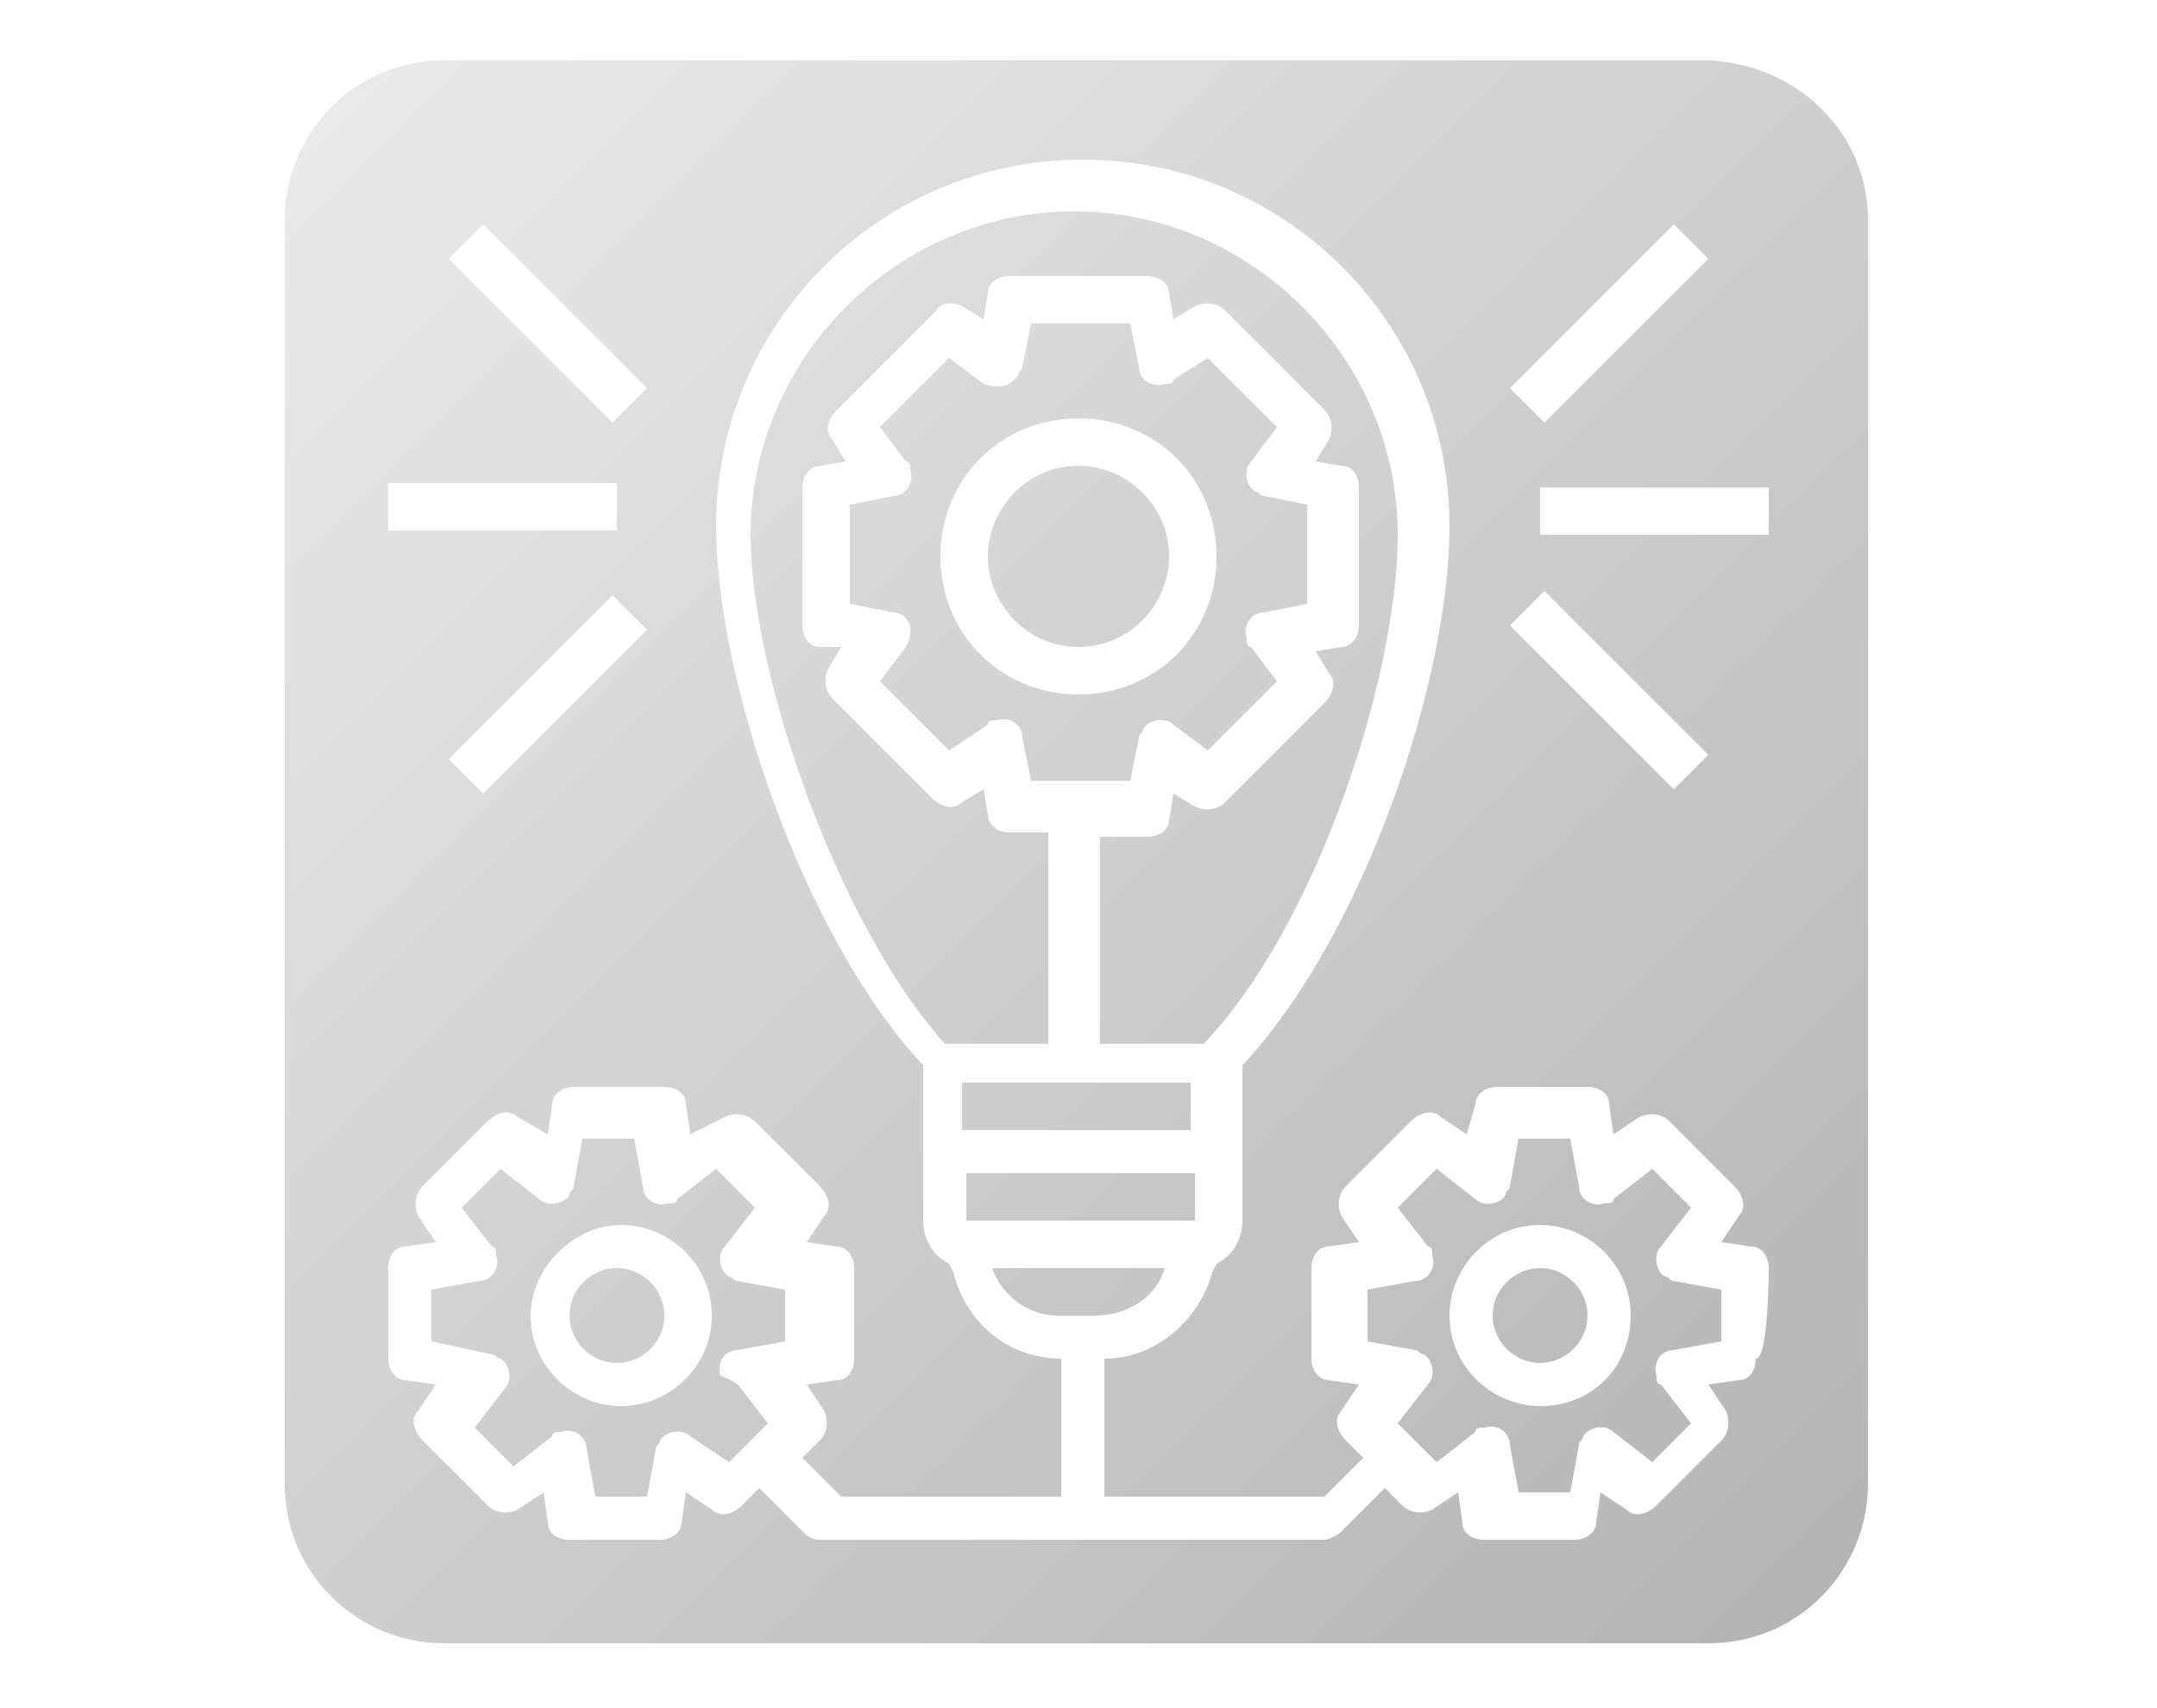 <?xml version="1.0" encoding="utf-8"?>
<!-- Generator: Adobe Illustrator 24.0.0, SVG Export Plug-In . SVG Version: 6.00 Build 0)  -->
<svg version="1.1" id="Layer_1" xmlns="http://www.w3.org/2000/svg" xmlns:xlink="http://www.w3.org/1999/xlink" x="0px" y="0px"
	 viewBox="0 0 50 39.6" style="enable-background:new 0 0 50 39.6;" xml:space="preserve">
<style type="text/css">
	.st0{display:none;}
	.st1{display:inline;}
	.st2{fill:url(#SVGID_1_);}
	.st3{fill:url(#SVGID_2_);}
	.st4{display:inline;fill:url(#SVGID_3_);}
	.st5{display:inline;fill:url(#SVGID_4_);}
	.st6{display:inline;fill:url(#SVGID_5_);}
	.st7{display:inline;fill:url(#SVGID_6_);}
	.st8{display:inline;fill:url(#SVGID_7_);}
	.st9{display:inline;fill:url(#SVGID_8_);}
	.st10{display:inline;fill:url(#SVGID_9_);}
	.st11{display:inline;fill:url(#SVGID_10_);}
	.st12{fill:url(#SVGID_11_);}
	.st13{fill:url(#SVGID_12_);}
	.st14{fill:url(#SVGID_13_);}
	.st15{fill:url(#SVGID_14_);}
	.st16{fill:url(#SVGID_15_);}
	.st17{fill:url(#SVGID_16_);}
	.st18{display:none;fill:url(#Equipment_Supply_1_);}
	.st19{fill:url(#SVGID_17_);}
</style>
<g id="Project_PLanning__x26__Logistics" class="st0">
	<g class="st1">
		<g>
			<g>
				
					<linearGradient id="SVGID_1_" gradientUnits="userSpaceOnUse" x1="6.806" y1="38.906" x2="21.541" y2="24.172" gradientTransform="matrix(1 0 0 -1 10.826 38.985)">
					<stop  offset="0" style="stop-color:#989B9D"/>
					<stop  offset="1" style="stop-color:#000000"/>
				</linearGradient>
				<path class="st2" d="M37.4,5.8H12.6c-0.9,0-1.6,0.8-1.6,1.7c0,0.9,0.7,1.6,1.6,1.6h24.8c0.9,0,1.6-0.7,1.6-1.6
					C39,6.6,38.3,5.8,37.4,5.8z"/>
			</g>
		</g>
		<g>
			<g>
				
					<linearGradient id="SVGID_2_" gradientUnits="userSpaceOnUse" x1="8.656" y1="16.477" x2="9.819" y2="15.313" gradientTransform="matrix(1 0 0 -1 10.826 38.985)">
					<stop  offset="0" style="stop-color:#989B9D"/>
					<stop  offset="1" style="stop-color:#000000"/>
				</linearGradient>
				<path class="st3" d="M20.1,22.3c-0.5,0-0.8,0.4-0.8,0.8c0,0.5,0.4,0.8,0.8,0.8c0.5,0,0.8-0.4,0.8-0.8
					C20.9,22.6,20.5,22.3,20.1,22.3z"/>
			</g>
		</g>
	</g>
	
		<linearGradient id="SVGID_3_" gradientUnits="userSpaceOnUse" x1="4.225" y1="30.679" x2="24.107" y2="10.797" gradientTransform="matrix(1 0 0 -1 10.826 38.985)">
		<stop  offset="0" style="stop-color:#989B9D"/>
		<stop  offset="1" style="stop-color:#000000"/>
	</linearGradient>
	<path class="st4" d="M12.6,10.8v14c0,1.4,1.1,2.5,2.5,2.5h9.1v1.9c-1,0.3-1.6,1.2-1.6,2.3c0,1.4,1.1,2.5,2.5,2.5
		c1.4,0,2.5-1.1,2.5-2.5c0-1.1-0.7-2-1.6-2.3v-1.9h9c1.4,0,2.5-1.1,2.5-2.5v-14H12.6z M16.9,19.9h-1.4c-0.7,0-1.3-0.6-1.3-1.3v-5.2
		c0-0.7,0.6-1.3,1.3-1.3h0.4v-0.3c0-0.2,0.2-0.3,0.3-0.3s0.3,0.1,0.3,0.3V12H18v-0.3c0-0.2,0.2-0.3,0.3-0.3s0.3,0.1,0.3,0.3V12h1.5
		v-0.3c0-0.2,0.1-0.3,0.3-0.3c0.2,0,0.3,0.1,0.3,0.3V12h0.4c0.7,0,1.3,0.6,1.3,1.3v2.2c0,0.2-0.1,0.3-0.3,0.3
		c-0.2,0-0.3-0.1-0.3-0.3v-2.2c0-0.4-0.3-0.7-0.7-0.7h-0.4V13c0,0.2-0.1,0.3-0.3,0.3c-0.2,0-0.3-0.1-0.3-0.3v-0.3h-1.5V13
		c0,0.2-0.2,0.3-0.3,0.3S18,13.2,18,13v-0.3h-1.5V13c0,0.2-0.1,0.3-0.3,0.3c-0.2,0-0.3-0.1-0.3-0.3v-0.3h-0.4
		c-0.4,0-0.7,0.3-0.7,0.7v5.2c0,0.4,0.3,0.7,0.7,0.7h1.4c0.2,0,0.3,0.1,0.3,0.3C17.2,19.8,17.1,19.9,16.9,19.9z M20.9,18.8
		c-0.3,0.3-0.8,0.3-1.1,0l-0.2-0.2c0,0-0.1,0-0.1,0l-1,1.1c-0.1,0.1-0.2,0.1-0.2,0.1c-0.1,0-0.2,0-0.2-0.1c-0.1-0.1-0.1-0.3,0-0.5
		l1-1.1c0.1-0.1,0.3-0.2,0.5-0.2c0.2,0,0.4,0.1,0.5,0.2l0.2,0.2c0,0,0.1,0,0.1,0l1.2-1.2h-0.8c-0.2,0-0.3-0.1-0.3-0.3
		s0.1-0.3,0.3-0.3h1.1c0.5,0,0.8,0.4,0.8,0.8v1.2c0,0.2-0.1,0.3-0.3,0.3c-0.2,0-0.3-0.1-0.3-0.3v-0.8L20.9,18.8z M17.6,16
		c0.2,0,0.3,0.1,0.3,0.3c0,0.2-0.1,0.3-0.3,0.3c-0.2,0-0.3-0.1-0.3-0.3C17.3,16.1,17.5,16,17.6,16z M17.3,14.8
		c0-0.2,0.1-0.3,0.3-0.3c0.2,0,0.3,0.1,0.3,0.3c0,0.2-0.1,0.3-0.3,0.3C17.5,15.2,17.3,15,17.3,14.8z M19.1,16c0.2,0,0.3,0.1,0.3,0.3
		c0,0.2-0.2,0.3-0.3,0.3s-0.3-0.1-0.3-0.3C18.8,16.1,18.9,16,19.1,16z M18.8,14.8c0-0.2,0.1-0.3,0.3-0.3s0.3,0.1,0.3,0.3
		c0,0.2-0.2,0.3-0.3,0.3S18.8,15,18.8,14.8z M20.2,14.8c0-0.2,0.1-0.3,0.3-0.3c0.2,0,0.3,0.1,0.3,0.3c0,0.2-0.1,0.3-0.3,0.3
		C20.4,15.2,20.2,15,20.2,14.8z M16.2,16.6c-0.2,0-0.3-0.1-0.3-0.3c0-0.2,0.1-0.3,0.3-0.3c0.2,0,0.3,0.1,0.3,0.3
		C16.5,16.5,16.4,16.6,16.2,16.6z M16.5,17.8c0,0.2-0.1,0.3-0.3,0.3c-0.2,0-0.3-0.1-0.3-0.3c0-0.2,0.1-0.3,0.3-0.3
		C16.4,17.4,16.5,17.6,16.5,17.8z M16.2,15.2c-0.2,0-0.3-0.1-0.3-0.3s0.1-0.3,0.3-0.3c0.2,0,0.3,0.1,0.3,0.3S16.4,15.2,16.2,15.2z
		 M17.3,17.8c0-0.2,0.1-0.3,0.3-0.3c0.2,0,0.3,0.1,0.3,0.3c0,0.2-0.1,0.3-0.3,0.3C17.5,18.1,17.3,17.9,17.3,17.8z M32.2,24.2
		c0.3,0.3,0.3,0.8,0,1.2c-0.3,0.3-0.8,0.3-1.2,0l-1.1-1.1l-1.1,1.1c-0.3,0.3-0.8,0.3-1.2,0c-0.3-0.3-0.3-0.8,0-1.2l1.1-1.1L27.7,22
		c-0.3-0.3-0.3-0.8,0-1.2c0.3-0.3,0.8-0.3,1.2,0l1.1,1.1l1.1-1.1c0.3-0.3,0.8-0.3,1.2,0c0.3,0.3,0.3,0.8,0,1.2l-1.1,1.1L32.2,24.2z
		 M33.8,15.4c-0.3,0.3-0.8,0.3-1.2,0l-0.2-0.2v2.9c0,0.5-0.4,0.8-0.8,0.8h-5.8v4.1c0,0.5-0.4,0.8-0.8,0.8h-2.6
		c-0.3,1-1.2,1.6-2.3,1.6c-1.4,0-2.5-1.1-2.5-2.5c0-1.4,1.1-2.5,2.5-2.5c1.1,0,2,0.7,2.3,1.6h1.8v-4.1c0-0.5,0.4-0.8,0.8-0.8h5.8
		v-2.1l-0.2,0.2c-0.3,0.3-0.8,0.3-1.2,0c-0.3-0.3-0.3-0.8,0-1.2l1.6-1.6c0.3-0.3,0.8-0.3,1.2,0l1.6,1.6
		C34.1,14.6,34.1,15.1,33.8,15.4z"/>
</g>
<g id="Event_Programme_Management" class="st0">
	
		<linearGradient id="SVGID_4_" gradientUnits="userSpaceOnUse" x1="3.79" y1="24.858" x2="24.555" y2="4.092" gradientTransform="matrix(1 0 0 -1 10.826 38.985)">
		<stop  offset="0" style="stop-color:#626366"/>
		<stop  offset="0.448" style="stop-color:#2F3031"/>
		<stop  offset="0.808" style="stop-color:#0D0D0E"/>
		<stop  offset="1" style="stop-color:#000000"/>
	</linearGradient>
	<path class="st5" d="M32.9,23.6h-1.8c-1.4,0-2.6-1.2-2.6-2.6v-1.1c1.1-1,1.7-2.4,1.7-3.8v-1.4c0.7-0.1,1.2-0.6,1.1-1.3
		c0-0.6-0.5-1.1-1.1-1.1V11c0-2.8-2.3-5.1-5.1-5.1s-5.1,2.3-5.1,5.1c0,0,0,0,0,0v0.6h-0.2c-0.9,0-1.7,0.8-1.7,1.7
		c0,0.6,0.3,1.1,0.8,1.4V17c0,1.4,1.1,2.5,2.4,2.5c0.1,0.1,0.2,0.3,0.4,0.4V21c0,1.4-1.2,2.6-2.6,2.6h-1.8c-2.1,0-3.8,1.7-3.8,3.8v6
		c0,0.2,0.1,0.3,0.3,0.3l0,0h22.8c0.2,0,0.3-0.1,0.3-0.3l0,0v-6C36.7,25.3,35,23.6,32.9,23.6z M29.6,13.9v-1.2
		c0.1,0.1,0.1,0.1,0.2,0.1h0.2c0.3,0,0.6,0.3,0.6,0.6c0,0.3-0.3,0.6-0.6,0.6h-0.2c-0.1,0-0.2,0-0.3,0.1C29.6,14,29.6,14,29.6,13.9z
		 M18.6,13.4c0-0.6,0.5-1.1,1.1-1.1h0.2v2.1h-0.2C19.1,14.4,18.6,13.9,18.6,13.4z M20.2,18.5c-0.5-0.3-0.8-0.9-0.8-1.5v-2
		c0.1,0,0.2,0,0.3,0h0.2v1c0,0.9,0.3,1.9,0.7,2.7C20.5,18.7,20.3,18.6,20.2,18.5L20.2,18.5z M21.5,18.8c-0.6-0.8-1-1.8-1-2.8v-5
		c0-2.5,2-4.5,4.5-4.5c2.5,0,4.5,2,4.5,4.5V12c-0.2-0.3-0.5-0.5-0.8-0.5h-2.4c-0.2,0-0.4,0.1-0.6,0.2h-1.3c-0.2-0.1-0.4-0.2-0.6-0.2
		h-2.3c-0.5,0-0.9,0.4-0.9,0.9v1.5c0,0.5,0.4,0.9,0.9,0.9c0.1,0,0.1,0,0.2,0l2-0.4l0,0c0.3-0.1,0.6-0.3,0.7-0.7l0.1-0.3h1.2l0.1,0.3
		c0.1,0.3,0.4,0.6,0.7,0.7c0,0,0,0,0,0l2.1,0.4c0.1,0,0.1,0,0.2,0c0.3,0,0.6-0.2,0.8-0.5V16c0,2.5-2,4.5-4.5,4.5c-1,0-2.1-0.4-2.9-1
		h1.1v0.2c0,0.2,0.1,0.3,0.3,0.3h0.6c0.5,0,0.9-0.4,0.9-0.9c0-0.5-0.4-0.9-0.9-0.9h-0.6c-0.2,0-0.3,0.1-0.3,0.3v0.2L21.5,18.8
		L21.5,18.8z M28.9,12.4v1.5c0,0.1-0.1,0.2-0.2,0.2c0,0,0,0,0,0c0,0,0,0,0,0l-2.1-0.4c-0.1,0-0.1-0.1-0.2-0.2L26,12.4
		c0-0.1,0-0.2,0.2-0.3c0,0,0,0,0.1,0h2.4C28.8,12.2,28.9,12.3,28.9,12.4z M25.4,12.8h-0.9l0.1-0.2c0-0.1,0-0.1,0-0.2h0.7
		c0,0.1,0,0.1,0,0.2L25.4,12.8z M24,12.4l-0.3,1.2c0,0.1-0.1,0.1-0.2,0.2l-2,0.4l0,0c-0.1,0-0.2-0.1-0.3-0.2c0,0,0,0,0,0v-1.5
		c0-0.1,0.1-0.2,0.2-0.2h2.3C23.9,12.2,24,12.3,24,12.4C24,12.4,24,12.4,24,12.4L24,12.4z M28.3,22.8c-1.9,1.6-4.7,1.6-6.7,0
		c0.4-0.5,0.5-1.2,0.5-1.8v-0.6c1.7,1.1,3.9,1.1,5.6,0V21C27.8,21.6,28,22.2,28.3,22.8L28.3,22.8z M23.9,19.4v-0.4h0.2
		c0.1,0,0.2,0.1,0.2,0.2c0,0.1-0.1,0.2-0.2,0.2H23.9z M21.3,23.3c2.2,1.8,5.3,1.8,7.5,0c0.2,0.2,0.4,0.3,0.6,0.5
		c-2.5,2.1-6.2,2.1-8.7,0C20.9,23.6,21.1,23.5,21.3,23.3L21.3,23.3z M36.1,33.1H13.9v-5.6c0-1.8,1.4-3.2,3.2-3.2h1.8
		c0.4,0,0.7-0.1,1.1-0.2c2.8,2.6,7.1,2.6,10,0c0.4,0.1,0.7,0.2,1.1,0.2h1.8c1.8,0,3.2,1.4,3.2,3.2V33.1z"/>
</g>
<g id="Event_Production" class="st0">
	
		<linearGradient id="SVGID_5_" gradientUnits="userSpaceOnUse" x1="25.648" y1="15.273" x2="26.317" y2="14.604" gradientTransform="matrix(1 0 0 -1 10.826 38.985)">
		<stop  offset="0" style="stop-color:#626366"/>
		<stop  offset="0.448" style="stop-color:#2F3031"/>
		<stop  offset="0.808" style="stop-color:#0D0D0E"/>
		<stop  offset="1" style="stop-color:#000000"/>
	</linearGradient>
	<circle class="st6" cx="36.8" cy="24" r="0.5"/>
	
		<linearGradient id="SVGID_6_" gradientUnits="userSpaceOnUse" x1="18.417" y1="27.228" x2="19.843" y2="25.802" gradientTransform="matrix(1 0 0 -1 10.826 38.985)">
		<stop  offset="0" style="stop-color:#626366"/>
		<stop  offset="0.448" style="stop-color:#2F3031"/>
		<stop  offset="0.808" style="stop-color:#0D0D0E"/>
		<stop  offset="1" style="stop-color:#000000"/>
	</linearGradient>
	<rect x="29.2" y="11.8" class="st7" width="1.4" height="1.4"/>
	
		<linearGradient id="SVGID_7_" gradientUnits="userSpaceOnUse" x1="14.314" y1="28.498" x2="14.982" y2="27.829" gradientTransform="matrix(1 0 0 -1 10.826 38.985)">
		<stop  offset="0" style="stop-color:#626366"/>
		<stop  offset="0.448" style="stop-color:#2F3031"/>
		<stop  offset="0.808" style="stop-color:#0D0D0E"/>
		<stop  offset="1" style="stop-color:#000000"/>
	</linearGradient>
	<circle class="st8" cx="25.5" cy="10.8" r="0.5"/>
	
		<linearGradient id="SVGID_8_" gradientUnits="userSpaceOnUse" x1="24.494" y1="8.713" x2="25.841" y2="7.367" gradientTransform="matrix(1 0 0 -1 10.826 38.985)">
		<stop  offset="0" style="stop-color:#626366"/>
		<stop  offset="0.448" style="stop-color:#2F3031"/>
		<stop  offset="0.808" style="stop-color:#0D0D0E"/>
		<stop  offset="1" style="stop-color:#000000"/>
	</linearGradient>
	<path class="st9" d="M36.3,29.8c-0.5,0.1-1,0.4-1.3,0.8c0,0,0,0,0,0c-0.3,0.5-0.1,1,0.4,1.3c0.5,0.3,1,0.1,1.3-0.4
		c0.3-0.5,0.3-1.5-0.1-1.7C36.5,29.8,36.4,29.8,36.3,29.8z"/>
	
		<linearGradient id="SVGID_9_" gradientUnits="userSpaceOnUse" x1="0.879" y1="32.57" x2="27.508" y2="5.942" gradientTransform="matrix(1 0 0 -1 10.826 38.985)">
		<stop  offset="0" style="stop-color:#626366"/>
		<stop  offset="0.448" style="stop-color:#2F3031"/>
		<stop  offset="0.808" style="stop-color:#0D0D0E"/>
		<stop  offset="1" style="stop-color:#000000"/>
	</linearGradient>
	<path class="st10" d="M36.3,5.6H13.7c-1.2,0-2.2,0.8-2.6,1.8c0.1,0,0.1-0.1,0.2-0.1l1.4-0.2l0.6-1.3c0-0.1,0.1-0.1,0.2-0.2
		c0.2-0.1,0.5-0.1,0.7,0.2l0.6,1.3l1.4,0.2c0.2,0,0.3,0.2,0.4,0.3c0.1,0.2,0,0.4-0.1,0.5l-1,1l0.2,1.4c0,0.1,0,0.2,0,0.3
		c-0.1,0.2-0.4,0.3-0.6,0.2l-1.2-0.7L12.4,11c-0.1,0-0.2,0.1-0.3,0c-0.3,0-0.4-0.3-0.4-0.5L12,9.1l-1-1C10.9,8.1,10.9,8,10.9,8
		c0,0.2-0.1,0.3-0.1,0.5v22.7c0,0.4,0.1,0.8,0.3,1.2l0.7-2.7c0.1-0.3,0.3-0.4,0.6-0.3c0.3,0.1,0.4,0.3,0.3,0.6L12,32.7l3.9-1.5
		c-1.4-1.3-2.3-3.1-2.5-5l-0.2-2.7c0,0,0,0,0,0c0-0.3,0.2-0.5,0.4-0.5c0,0,0,0,0,0c0.3,0,0.5,0.2,0.5,0.4l0.2,2.7
		c0.2,1.8,1,3.4,2.4,4.6c0,0,0.1,0.1,0.1,0.1l5.5-2.1c-3.9-1.8-6.7-5.2-7.8-9.3c-0.1-0.5-0.2-0.9-0.3-1.4c0-0.3,0.1-0.5,0.4-0.5
		c0.3,0,0.5,0.1,0.5,0.4c0.7,4.7,4,8.7,8.5,10.4L27,27c-0.4-0.1-0.8-0.3-1.1-0.5c-2-1.1-3.9-2.4-5.5-4.1c-3.4-3.4-6-7.9-4.3-9.6
		c0.5-0.4,1.2-0.6,1.8-0.5c0.3,0,0.4,0.3,0.4,0.5c0,0.3-0.2,0.5-0.5,0.4c-0.4-0.1-0.8,0-1.1,0.3c-0.9,0.9,0.6,4.6,4.3,8.3
		c1.5,1.6,3.3,2.9,5.2,3.9c1.5,0.7,2.6,0.8,3,0.4c0.4-0.4,0.3-1.2-0.1-2.4c0,0,0,0,0,0c-0.1-0.2,0-0.5,0.3-0.6
		c0.2-0.1,0.5,0,0.6,0.3c0.7,1.9,0.3,2.9-0.1,3.4c-0.3,0.3-0.6,0.4-1,0.5c0,0-0.1,0-0.1,0l-16.6,6.3c0.4,0.2,0.9,0.4,1.3,0.4h22.7
		c0.6,0,1.1-0.2,1.5-0.4c0-0.1,0-0.2,0.1-0.3c0.4-0.8,0.4-1.7-0.1-2.5c0,0.4-0.1,0.8-0.3,1.2c-0.5,0.9-1.7,1.2-2.6,0.7
		c-0.9-0.5-1.2-1.7-0.7-2.6c0.4-0.7,1.1-1.2,1.9-1.3c-0.9-1.1-2.2-1.8-3.6-2c-0.2,0-0.4-0.3-0.4-0.5c0-0.3,0.3-0.4,0.5-0.4
		c1.9,0.3,3.7,1.4,4.7,3.1l0.2,0.3h0c0.9,0.5,1.4,1.4,1.5,2.4c0-0.2,0.1-0.4,0.1-0.6V8.5C39.2,6.9,37.9,5.6,36.3,5.6z M37.3,13.4
		l0.3-0.3c0.2-0.2,0.5-0.2,0.7,0c0.2,0.2,0.2,0.5,0,0.7L38,14.1c-0.1,0.1-0.2,0.1-0.3,0.1s-0.2-0.1-0.3-0.1
		C37.2,13.9,37.2,13.6,37.3,13.4z M36.8,12.7v0.5c0,0.3-0.2,0.5-0.5,0.5c-0.3,0-0.5-0.2-0.5-0.5v-0.5c0-0.3,0.2-0.5,0.5-0.5
		C36.6,12.2,36.8,12.5,36.8,12.7z M34.9,8.9c0,0.3-0.2,0.5-0.5,0.5c-0.3,0-0.5-0.2-0.5-0.5V8.5C34,8.2,34.2,8,34.4,8
		c0.3,0,0.5,0.2,0.5,0.5V8.9z M35,13.1l0.3,0.3c0.2,0.2,0.2,0.5,0,0.7c-0.2,0.2-0.5,0.2-0.7,0l-0.3-0.3c-0.2-0.2-0.2-0.5,0-0.7
		C34.5,12.9,34.8,12.9,35,13.1z M35.7,14.6c0.2-0.1,0.5,0,0.6,0.2c0.1,0.2,0,0.5-0.2,0.6l-9.9,4.7c-0.2,0.1-0.5,0-0.6-0.2
		c-0.1-0.2,0-0.5,0.2-0.6L35.7,14.6z M35.9,17c0-0.3,0.2-0.5,0.5-0.5c0.3,0,0.5,0.2,0.5,0.5v0.5c0,0.3-0.2,0.5-0.5,0.5
		c-0.3,0-0.5-0.2-0.5-0.5V17z M35.4,7h0.5c0.3,0,0.5,0.2,0.5,0.5c0,0.3-0.2,0.5-0.5,0.5h-0.5c-0.3,0-0.5-0.2-0.5-0.5S35.1,7,35.4,7z
		 M34,6.1c0-0.3,0.2-0.5,0.5-0.5c0.3,0,0.5,0.2,0.5,0.5v0.5c0,0.3-0.2,0.5-0.5,0.5C34.2,7,34,6.8,34,6.6V6.1z M33,7h0.5
		C33.8,7,34,7.3,34,7.5C34,7.8,33.8,8,33.5,8H33c-0.3,0-0.5-0.2-0.5-0.5S32.8,7,33,7z M28.3,11.3c0-0.3,0.2-0.5,0.5-0.5h2.4
		c0.3,0,0.5,0.2,0.5,0.5v2.4c0,0.3-0.2,0.5-0.5,0.5h-2.4c-0.3,0-0.5-0.2-0.5-0.5V11.3z M25.5,9.4c0.8,0,1.4,0.6,1.4,1.4
		c0,0.8-0.6,1.4-1.4,1.4s-1.4-0.6-1.4-1.4S24.7,9.4,25.5,9.4z M21.2,5.6c0.5,0,0.9,0.4,0.9,0.9c0,0.5-0.4,0.9-0.9,0.9
		c-0.5,0-0.9-0.4-0.9-0.9C20.3,6,20.7,5.6,21.2,5.6z M20.9,19c-0.1,0.2-0.2,0.3-0.4,0.3c-0.1,0-0.1,0-0.2,0
		c-0.2-0.1-0.4-0.4-0.3-0.6l0.7-1.6c1.1-2.5,1.3-5.3,0.7-8c0,0,0,0,0,0c-0.1-0.3,0.1-0.5,0.4-0.6c0.3-0.1,0.5,0.1,0.6,0.4
		c0.6,2.9,0.4,5.9-0.8,8.6L20.9,19z M22.3,19.6c-0.2-0.2-0.2-0.5,0-0.7l4.7-4.2c0.2-0.2,0.5-0.2,0.7,0c0.2,0.2,0.2,0.5,0,0.7
		L23,19.7C22.8,19.8,22.5,19.8,22.3,19.6z M34.4,23.1c-0.1,0-0.1,0-0.2,0c-2.4-0.9-5-1.1-7.5-0.7l-1.7,0.3c-0.3,0-0.5-0.1-0.5-0.4
		c0-0.3,0.1-0.5,0.4-0.6l1.7-0.3c2.7-0.4,5.4-0.2,8,0.8c0.2,0.1,0.3,0.2,0.3,0.4C34.9,22.9,34.7,23.1,34.4,23.1z M36.8,25.5
		c-0.8,0-1.4-0.6-1.4-1.4s0.6-1.4,1.4-1.4c0.8,0,1.4,0.6,1.4,1.4S37.6,25.5,36.8,25.5z M38.3,17.1c-0.2,0.2-0.5,0.2-0.7,0l-0.3-0.3
		c-0.2-0.2-0.2-0.5,0-0.7c0.2-0.2,0.5-0.2,0.7,0l0.3,0.3C38.5,16.6,38.5,16.9,38.3,17.1z M38.7,15.5h-0.5c-0.3,0-0.5-0.2-0.5-0.5
		s0.2-0.5,0.5-0.5h0.5c0.3,0,0.5,0.2,0.5,0.5S39,15.5,38.7,15.5z"/>
	
		<linearGradient id="SVGID_10_" gradientUnits="userSpaceOnUse" x1="1.899" y1="31.246" x2="3.78" y2="29.365" gradientTransform="matrix(1 0 0 -1 10.826 38.985)">
		<stop  offset="0" style="stop-color:#626366"/>
		<stop  offset="0.448" style="stop-color:#2F3031"/>
		<stop  offset="0.808" style="stop-color:#0D0D0E"/>
		<stop  offset="1" style="stop-color:#000000"/>
	</linearGradient>
	<path class="st11" d="M15,8.1L14.3,8C14.2,8,14,7.9,14,7.8l-0.3-0.6l-0.3,0.6C13.3,7.9,13.2,8,13,8l-0.7,0.1l0.5,0.5
		C12.9,8.7,13,8.9,13,9l-0.1,0.7l0.6-0.3c0.1-0.1,0.3-0.1,0.4,0l0.6,0.3L14.4,9c0-0.2,0-0.3,0.1-0.4L15,8.1z"/>
</g>
<g id="Event_Logistics" class="st0">
	<g class="st1">
		<g>
			
				<linearGradient id="SVGID_11_" gradientUnits="userSpaceOnUse" x1="17.507" y1="16.359" x2="18.939" y2="14.926" gradientTransform="matrix(1 0 0 -1 10.826 38.985)">
				<stop  offset="0" style="stop-color:#626366"/>
				<stop  offset="0.448" style="stop-color:#2F3031"/>
				<stop  offset="0.808" style="stop-color:#0D0D0E"/>
				<stop  offset="1" style="stop-color:#000000"/>
			</linearGradient>
			<circle class="st12" cx="29" cy="23.3" r="1"/>
		</g>
	</g>
	<g class="st1">
		<g>
			
				<linearGradient id="SVGID_12_" gradientUnits="userSpaceOnUse" x1="4.577" y1="27.516" x2="23.771" y2="8.323" gradientTransform="matrix(1 0 0 -1 10.826 38.985)">
				<stop  offset="0" style="stop-color:#626366"/>
				<stop  offset="0.448" style="stop-color:#2F3031"/>
				<stop  offset="0.808" style="stop-color:#0D0D0E"/>
				<stop  offset="1" style="stop-color:#000000"/>
			</linearGradient>
			<path class="st13" d="M33.1,10.2h-2v0.5c0,0.3-0.2,0.5-0.5,0.5H19.4c-0.3,0-0.5-0.2-0.5-0.5v-0.5h-2c-0.3,0-0.5,0.2-0.5,0.5v20.8
				c0,0.3,0.2,0.5,0.5,0.5h16.2c0.3,0,0.5-0.2,0.5-0.5V10.7C33.6,10.4,33.4,10.2,33.1,10.2z M18.4,18.3c-0.1,0-0.3,0-0.4-0.1
				c-0.2-0.2-0.2-0.5,0-0.7l1.7-1.7l-1.7-1.7c-0.2-0.2-0.2-0.5,0-0.7c0.2-0.2,0.5-0.2,0.7,0l1.7,1.7l1.7-1.7c0.2-0.2,0.5-0.2,0.7,0
				s0.2,0.5,0,0.7l-1.7,1.7l1.7,1.7c0.2,0.2,0.2,0.5,0,0.7c-0.1,0.1-0.2,0.1-0.4,0.1c-0.1,0-0.3-0.1-0.4-0.1l-1.7-1.7l-1.7,1.7
				C18.7,18.2,18.5,18.3,18.4,18.3z M21,29.4c-1.1,0-2-0.9-2-2s0.9-2,2-2s2,0.9,2,2S22.1,29.4,21,29.4z M21,22.8
				c-0.3,0-0.5-0.2-0.5-0.5c0-0.3,0.2-0.5,0.5-0.5c3.4,0,6.3-2.5,7-5.7l-1,1c-0.2,0.2-0.5,0.2-0.7,0c-0.2-0.2-0.2-0.5,0-0.7l2-2
				c0,0,0.1-0.1,0.2-0.1c0.1-0.1,0.3-0.1,0.4,0c0.1,0,0.1,0.1,0.2,0.1l2,2c0.2,0.2,0.2,0.5,0,0.7c-0.1,0.1-0.2,0.1-0.4,0.1
				c-0.1,0-0.3,0-0.4-0.1L29,15.9C28.4,19.8,25,22.8,21,22.8z M27,23.3c0-1.1,0.9-2,2-2c1.1,0,2,0.9,2,2c0,1.1-0.9,2-2,2
				C27.9,25.4,27,24.5,27,23.3z M31.9,29.6c0.2,0.2,0.2,0.5,0,0.7c-0.1,0.1-0.2,0.1-0.4,0.1c-0.1,0-0.3,0-0.4-0.1l-0.7-0.7l-0.7,0.7
				c-0.1,0.1-0.2,0.1-0.4,0.1c-0.1,0-0.3,0-0.4-0.1c-0.2-0.2-0.2-0.5,0-0.7l0.7-0.7l-0.7-0.7c-0.2-0.2-0.2-0.5,0-0.7
				c0.2-0.2,0.5-0.2,0.7,0l0.7,0.7l0.7-0.7c0.2-0.2,0.5-0.2,0.7,0c0.2,0.2,0.2,0.5,0,0.7l-0.7,0.7L31.9,29.6z"/>
		</g>
	</g>
	<g class="st1">
		<g>
			
				<linearGradient id="SVGID_13_" gradientUnits="userSpaceOnUse" x1="13.667" y1="31.336" x2="14.679" y2="30.324" gradientTransform="matrix(1 0 0 -1 10.826 38.985)">
				<stop  offset="0" style="stop-color:#626366"/>
				<stop  offset="0.448" style="stop-color:#2F3031"/>
				<stop  offset="0.808" style="stop-color:#0D0D0E"/>
				<stop  offset="1" style="stop-color:#000000"/>
			</linearGradient>
			<rect x="24.5" y="7.6" class="st14" width="1" height="1"/>
		</g>
	</g>
	<g class="st1">
		<g>
			
				<linearGradient id="SVGID_14_" gradientUnits="userSpaceOnUse" x1="9.408" y1="12.308" x2="10.84" y2="10.875" gradientTransform="matrix(1 0 0 -1 10.826 38.985)">
				<stop  offset="0" style="stop-color:#626366"/>
				<stop  offset="0.448" style="stop-color:#2F3031"/>
				<stop  offset="0.808" style="stop-color:#0D0D0E"/>
				<stop  offset="1" style="stop-color:#000000"/>
			</linearGradient>
			<circle class="st15" cx="21" cy="27.4" r="1"/>
		</g>
	</g>
	<g class="st1">
		<g>
			
				<linearGradient id="SVGID_15_" gradientUnits="userSpaceOnUse" x1="2.848" y1="29.245" x2="25.498" y2="6.595" gradientTransform="matrix(1 0 0 -1 10.826 38.985)">
				<stop  offset="0" style="stop-color:#626366"/>
				<stop  offset="0.448" style="stop-color:#2F3031"/>
				<stop  offset="0.808" style="stop-color:#0D0D0E"/>
				<stop  offset="1" style="stop-color:#000000"/>
			</linearGradient>
			<path class="st16" d="M34.1,8.2h-3v1h2c0.8,0,1.5,0.7,1.5,1.5v20.8c0,0.8-0.7,1.5-1.5,1.5H16.9c-0.8,0-1.5-0.7-1.5-1.5V10.7
				c0-0.8,0.7-1.5,1.5-1.5h2v-1h-3c-0.8,0-1.5,0.7-1.5,1.5v22.8c0,0.8,0.7,1.5,1.5,1.5h18.2c0.8,0,1.5-0.7,1.5-1.5V9.7
				C35.6,8.8,34.9,8.2,34.1,8.2z"/>
		</g>
	</g>
	<g class="st1">
		<g>
			
				<linearGradient id="SVGID_16_" gradientUnits="userSpaceOnUse" x1="10.996" y1="33.273" x2="17.351" y2="26.918" gradientTransform="matrix(1 0 0 -1 10.826 38.985)">
				<stop  offset="0" style="stop-color:#626366"/>
				<stop  offset="0.448" style="stop-color:#2F3031"/>
				<stop  offset="0.808" style="stop-color:#0D0D0E"/>
				<stop  offset="1" style="stop-color:#000000"/>
			</linearGradient>
			<path class="st17" d="M29.3,7.1H28c-0.7,0-1.4-0.3-1.8-0.9c-0.3-0.4-0.7-0.6-1.2-0.6s-0.9,0.2-1.2,0.6c-0.4,0.6-1.1,0.9-1.8,0.9
				h-1.3c-0.4,0-0.8,0.3-0.8,0.8v1.8v0.5h10.1V9.7V7.9C30.1,7.5,29.7,7.1,29.3,7.1z M26.5,8.7c0,0.6-0.5,1-1,1h-1c-0.6,0-1-0.5-1-1
				v-1c0-0.6,0.5-1,1-1h1c0.6,0,1,0.5,1,1V8.7z"/>
		</g>
	</g>
</g>
<linearGradient id="Equipment_Supply_1_" gradientUnits="userSpaceOnUse" x1="0.83" y1="32.529" x2="27.516" y2="5.843" gradientTransform="matrix(1 0 0 -1 10.826 38.985)">
	<stop  offset="0" style="stop-color:#626366"/>
	<stop  offset="0.448" style="stop-color:#2F3031"/>
	<stop  offset="0.808" style="stop-color:#0D0D0E"/>
	<stop  offset="1" style="stop-color:#000000"/>
</linearGradient>
<path id="Equipment_Supply" class="st18" d="M36.3,5.6H13.7c-1.6,0-2.8,1.3-2.8,2.8v22.7c0,1.6,1.3,2.8,2.8,2.8h22.7
	c1.6,0,2.8-1.3,2.8-2.8V8.5C39.2,6.9,37.9,5.6,36.3,5.6z M18.8,21.5v-4.5c-0.5,0-0.8-0.4-0.8-0.8c0-0.5,0.4-0.8,0.8-0.8h1.9v-4.2
	c0-0.5,0.4-0.8,0.8-0.8s0.8,0.4,0.8,0.8v4.2h5.2v-4.2c0-0.5,0.4-0.8,0.8-0.8c0.5,0,0.8,0.4,0.8,0.8v4.2h1.9c0.5,0,0.8,0.4,0.8,0.8
	c0,0.5-0.4,0.8-0.8,0.8H20.5v4.5c0,2.5,2,4.5,4.5,4.5c2.5,0,4.5-2,4.5-4.5V18c0-0.5,0.4-0.8,0.8-0.8s0.8,0.4,0.8,0.8v3.4
	c0,3.4-2.8,6.2-6.2,6.2C21.6,27.7,18.8,24.9,18.8,21.5z M23.7,22.1c-0.3,0-0.6-0.1-0.7-0.4c-0.2-0.3-0.2-0.6,0-0.8l1.3-2.7
	c0.2-0.4,0.7-0.6,1.1-0.4c0.2,0.1,0.4,0.3,0.4,0.5c0.1,0.2,0.1,0.4,0,0.6L25,20.4h1.3c0.3,0,0.6,0.1,0.7,0.4c0.2,0.3,0.2,0.6,0,0.8
	l-1.3,2.7c-0.1,0.3-0.4,0.5-0.8,0.5c-0.3,0-0.6-0.1-0.7-0.4c-0.2-0.3-0.2-0.6,0-0.8l0.7-1.4L23.7,22.1L23.7,22.1z M37.8,24.7
	c-1.7,4.6-5.8,7.9-10.6,8.7c-0.1,0-0.3,0-0.4,0c-1.4,0-2.6-1.2-2.6-2.6v-1.2h-0.1c-0.5,0-0.8-0.4-0.8-0.8s0.4-0.8,0.8-0.8h1.9
	c0.5,0,0.8,0.4,0.8,0.8s-0.4,0.8-0.8,0.8h-0.1v1.2c0,0.3,0.1,0.5,0.3,0.7c0.2,0.2,0.5,0.3,0.8,0.3c4.2-0.7,7.8-3.6,9.3-7.6
	c0.2-0.4,0.7-0.6,1.1-0.5c0.2,0.1,0.4,0.2,0.5,0.4C37.9,24.3,37.9,24.5,37.8,24.7z M38.5,22.5l-0.1,0.2c-0.1,0.4-0.4,0.6-0.8,0.6
	c-0.1,0-0.1,0-0.2,0c-0.5-0.1-0.7-0.6-0.6-1l0-0.2c0.1-0.4,0.4-0.7,0.8-0.7l0.2,0c0.2,0,0.4,0.2,0.5,0.4
	C38.5,22.1,38.6,22.3,38.5,22.5z M37.9,20.7c-0.5,0-0.8-0.4-0.8-0.8c0-6.6-5.4-12-12-12c-3.2,0-6.2,1.3-8.5,3.5S13,16.7,13,19.9
	c0,3.7,1.7,7.2,4.7,9.5c0.3,0.2,0.4,0.6,0.3,0.9c-0.1,0.3-0.4,0.6-0.8,0.6c-0.2,0-0.4-0.1-0.5-0.2c-3.1-2.4-5.1-6.1-5.3-10
	c-0.3-3.9,1.2-7.8,4-10.6c2.6-2.6,6-4,9.7-4c7.6,0,13.7,6.1,13.7,13.7C38.7,20.3,38.3,20.7,37.9,20.7z"/>
<linearGradient id="SVGID_17_" gradientUnits="userSpaceOnUse" x1="-3.079" y1="36.438" x2="31.425" y2="1.933" gradientTransform="matrix(1 0 0 -1 10.826 38.985)">
	<stop  offset="0" style="stop-color:#EAEAEA"/>
	<stop  offset="1" style="stop-color:#B4B4B5"/>
</linearGradient>
<path class="st19" d="M27.7,28.3h-5.3v-1.1h5.3V28.3z M27,29.4h-4c0.2,0.6,0.8,1.1,1.5,1.1h0.9C26.1,30.5,26.8,30.1,27,29.4z
	 M35.7,29.4c-0.6,0-1.1,0.5-1.1,1.1c0,0.6,0.5,1.1,1.1,1.1s1.1-0.5,1.1-1.1S36.3,29.4,35.7,29.4z M21,15c0.1-0.2,0.1-0.3,0.1-0.5
	c-0.1-0.2-0.2-0.3-0.4-0.3l-1-0.2v-2.3l1-0.2c0.3,0,0.5-0.3,0.4-0.6c0-0.1,0-0.2-0.1-0.2l-0.6-0.8L22,8.3l0.8,0.6
	C23.1,9,23.4,9,23.6,8.7c0-0.1,0.1-0.1,0.1-0.2l0.2-1h2.3l0.2,1c0,0.3,0.3,0.5,0.6,0.4c0.1,0,0.2,0,0.2-0.1L28,8.3l1.6,1.6L29,10.7
	c-0.2,0.2-0.1,0.6,0.1,0.7c0.1,0,0.1,0.1,0.2,0.1l1,0.2V14l-1,0.2c-0.3,0-0.5,0.3-0.4,0.6c0,0.1,0,0.2,0.1,0.2l0.6,0.8L28,17.4
	l-0.8-0.6c-0.2-0.2-0.6-0.1-0.7,0.1c0,0.1-0.1,0.1-0.1,0.2l-0.2,1h-2.3l-0.2-1c0-0.3-0.3-0.5-0.6-0.4c-0.1,0-0.2,0-0.2,0.1L22,17.4
	l-1.6-1.6L21,15z M21.8,12.9c0,1.8,1.4,3.2,3.2,3.2c1.8,0,3.2-1.4,3.2-3.2c0-1.8-1.4-3.2-3.2-3.2C23.2,9.7,21.8,11.1,21.8,12.9z
	 M24.5,19.3h-1.1c-0.3,0-0.5-0.2-0.5-0.4l-0.1-0.6l-0.5,0.3c-0.2,0.2-0.5,0.1-0.7-0.1l-2.3-2.3c-0.2-0.2-0.2-0.5-0.1-0.7l0.3-0.5
	L19,15c-0.3,0-0.4-0.3-0.4-0.5v-3.2c0-0.3,0.2-0.5,0.4-0.5l0.6-0.1l-0.3-0.5c-0.2-0.2-0.1-0.5,0.1-0.7l2.3-2.3
	C21.8,7,22.1,7,22.3,7.1l0.5,0.3l0.1-0.6c0-0.3,0.3-0.4,0.5-0.4h3.2c0.3,0,0.5,0.2,0.5,0.4l0.1,0.6l0.5-0.3C27.9,7,28.2,7,28.4,7.2
	l2.3,2.3c0.2,0.2,0.2,0.5,0.1,0.7l-0.3,0.5l0.6,0.1c0.3,0,0.4,0.3,0.4,0.5v3.2c0,0.3-0.2,0.5-0.4,0.5l-0.6,0.1l0.3,0.5
	c0.2,0.2,0.1,0.5-0.1,0.7l-2.3,2.3c-0.2,0.2-0.5,0.2-0.7,0.1l-0.5-0.3l-0.1,0.6c0,0.3-0.3,0.4-0.5,0.4h-1.1v4.8h2.4
	c2.6-2.7,4.5-8.5,4.5-11.8c0-4.1-3.4-7.5-7.5-7.5c-4.1,0-7.5,3.4-7.5,7.5c0,3.2,2,9,4.5,11.8h2.4V19.3z M25,15c1.2,0,2.1-1,2.1-2.1
	c0-1.2-1-2.1-2.1-2.1c-1.2,0-2.1,1-2.1,2.1C22.9,14,23.8,15,25,15z M17.1,32.1l0.7,0.9l-0.9,0.9L16,33.3c-0.2-0.2-0.6-0.1-0.7,0.1
	c0,0.1-0.1,0.1-0.1,0.2l-0.2,1.1h-1.2l-0.2-1.1c0-0.3-0.3-0.5-0.6-0.4c-0.1,0-0.2,0-0.2,0.1l-0.9,0.7l-0.9-0.9l0.7-0.9
	c0.2-0.2,0.1-0.6-0.1-0.7c-0.1,0-0.1-0.1-0.2-0.1L10,31.1v-1.2l1.1-0.2c0.3,0,0.5-0.3,0.4-0.6c0-0.1,0-0.2-0.1-0.2l-0.7-0.9l0.9-0.9
	l0.9,0.7c0.2,0.2,0.6,0.1,0.7-0.1c0-0.1,0.1-0.1,0.1-0.2l0.2-1.1h1.2l0.2,1.1c0,0.3,0.3,0.5,0.6,0.4c0.1,0,0.2,0,0.2-0.1l0.9-0.7
	l0.9,0.9l-0.7,0.9c-0.2,0.2-0.1,0.6,0.1,0.7c0.1,0,0.1,0.1,0.2,0.1l1.1,0.2v1.2l-1.1,0.2c-0.3,0-0.5,0.3-0.4,0.6
	C17,32,17.1,32.1,17.1,32.1z M16.5,30.5c0-1.2-1-2.1-2.1-2.1s-2.1,1-2.1,2.1c0,1.2,1,2.1,2.1,2.1S16.5,31.7,16.5,30.5z M14.3,29.4
	c-0.6,0-1.1,0.5-1.1,1.1c0,0.6,0.5,1.1,1.1,1.1c0.6,0,1.1-0.5,1.1-1.1S14.9,29.4,14.3,29.4z M43.3,5.1v29.3c0,2-1.6,3.7-3.7,3.7
	H10.3c-2,0-3.7-1.6-3.7-3.7V5.1c0-2,1.6-3.7,3.7-3.7h29.3C41.7,1.5,43.3,3.1,43.3,5.1z M35,9l0.8,0.8L39.6,6l-0.8-0.8L35,9z
	 M35,14.5l3.8,3.8l0.8-0.8l-3.8-3.8L35,14.5z M10.4,6l3.8,3.8L15,9l-3.8-3.8L10.4,6z M9,12.3h5.3v-1.1H9V12.3z M14.2,13.8l-3.8,3.8
	l0.8,0.8l3.8-3.8L14.2,13.8z M41,29.4c0-0.3-0.2-0.5-0.4-0.5l-0.7-0.1l0.4-0.6c0.2-0.2,0.1-0.5-0.1-0.7l-1.5-1.5
	c-0.2-0.2-0.5-0.2-0.7-0.1l-0.6,0.4l-0.1-0.7c0-0.3-0.3-0.4-0.5-0.4h-2.1c-0.3,0-0.5,0.2-0.5,0.4L34,26.3l-0.6-0.4
	c-0.2-0.2-0.5-0.1-0.7,0.1l-1.5,1.5c-0.2,0.2-0.2,0.5-0.1,0.7l0.4,0.6l-0.7,0.1c-0.3,0-0.4,0.3-0.4,0.5v2.1c0,0.3,0.2,0.5,0.4,0.5
	l0.7,0.1l-0.4,0.6c-0.2,0.2-0.1,0.5,0.1,0.7l0.4,0.4l-0.9,0.9h-5.1v-3.2c1.2,0,2.2-0.9,2.5-2l0.1-0.2c0.4-0.2,0.6-0.6,0.6-1v-3.6
	c2.8-3,4.8-8.9,4.8-12.5c0-4.7-3.8-8.5-8.5-8.5s-8.5,3.8-8.5,8.5c0,3.5,2,9.5,4.8,12.5v3.6c0,0.4,0.2,0.8,0.6,1l0.1,0.2
	c0.3,1.2,1.3,2,2.5,2v3.2h-5.1l-0.9-0.9l0.4-0.4c0.2-0.2,0.2-0.5,0.1-0.7l-0.4-0.6l0.7-0.1c0.3,0,0.4-0.3,0.4-0.5v-2.1
	c0-0.3-0.2-0.5-0.4-0.5l-0.7-0.1l0.4-0.6c0.2-0.2,0.1-0.5-0.1-0.7l-1.5-1.5c-0.2-0.2-0.5-0.2-0.7-0.1L16,26.3l-0.1-0.7
	c0-0.3-0.3-0.4-0.5-0.4h-2.1c-0.3,0-0.5,0.2-0.5,0.4l-0.1,0.7L12,25.9c-0.2-0.2-0.5-0.1-0.7,0.1l-1.5,1.5c-0.2,0.2-0.2,0.5-0.1,0.7
	l0.4,0.6l-0.7,0.1c-0.3,0-0.4,0.3-0.4,0.5v2.1c0,0.3,0.2,0.5,0.4,0.5l0.7,0.1l-0.4,0.6c-0.2,0.2-0.1,0.5,0.1,0.7l1.5,1.5
	c0.2,0.2,0.5,0.2,0.7,0.1l0.6-0.4l0.1,0.7c0,0.3,0.3,0.4,0.5,0.4h2.1c0.3,0,0.5-0.2,0.5-0.4l0.1-0.7l0.6,0.4
	c0.2,0.2,0.5,0.1,0.7-0.1l0.4-0.4l1,1c0.1,0.1,0.2,0.2,0.4,0.2h11.7c0.1,0,0.3-0.1,0.4-0.2l1-1l0.4,0.4c0.2,0.2,0.5,0.2,0.7,0.1
	l0.6-0.4l0.1,0.7c0,0.3,0.3,0.4,0.5,0.4h2.1c0.3,0,0.5-0.2,0.5-0.4l0.1-0.7l0.6,0.4c0.2,0.2,0.5,0.1,0.7-0.1l1.5-1.5
	c0.2-0.2,0.2-0.5,0.1-0.7l-0.4-0.6l0.7-0.1c0.3,0,0.4-0.3,0.4-0.5C41,31.5,41,29.4,41,29.4z M41,11.3h-5.3v1.1H41V11.3z M38.8,29.7
	l1.1,0.2v1.2l-1.1,0.2c-0.3,0-0.5,0.3-0.4,0.6c0,0.1,0,0.2,0.1,0.2l0.7,0.9l-0.9,0.9l-0.9-0.7c-0.2-0.2-0.6-0.1-0.7,0.1
	c0,0.1-0.1,0.1-0.1,0.2l-0.2,1.1h-1.2l-0.2-1.1c0-0.3-0.3-0.5-0.6-0.4c-0.1,0-0.2,0-0.2,0.1l-0.9,0.7l-0.9-0.9l0.7-0.9
	c0.2-0.2,0.1-0.6-0.1-0.7c-0.1,0-0.1-0.1-0.2-0.1l-1.1-0.2v-1.2l1.1-0.2c0.3,0,0.5-0.3,0.4-0.6c0-0.1,0-0.2-0.1-0.2l-0.7-0.9
	l0.9-0.9l0.9,0.7c0.2,0.2,0.6,0.1,0.7-0.1c0-0.1,0.1-0.1,0.1-0.2l0.2-1.1h1.2l0.2,1.1c0,0.3,0.3,0.5,0.6,0.4c0.1,0,0.2,0,0.2-0.1
	l0.9-0.7l0.9,0.9l-0.7,0.9c-0.2,0.2-0.1,0.6,0.1,0.7C38.7,29.6,38.7,29.7,38.8,29.7z M37.8,30.5c0-1.2-1-2.1-2.1-2.1
	c-1.2,0-2.1,1-2.1,2.1c0,1.2,1,2.1,2.1,2.1C36.9,32.6,37.8,31.7,37.8,30.5z M22.3,26.2h5.3v-1.1h-5.3C22.3,25.1,22.3,26.2,22.3,26.2
	z"/>
</svg>
